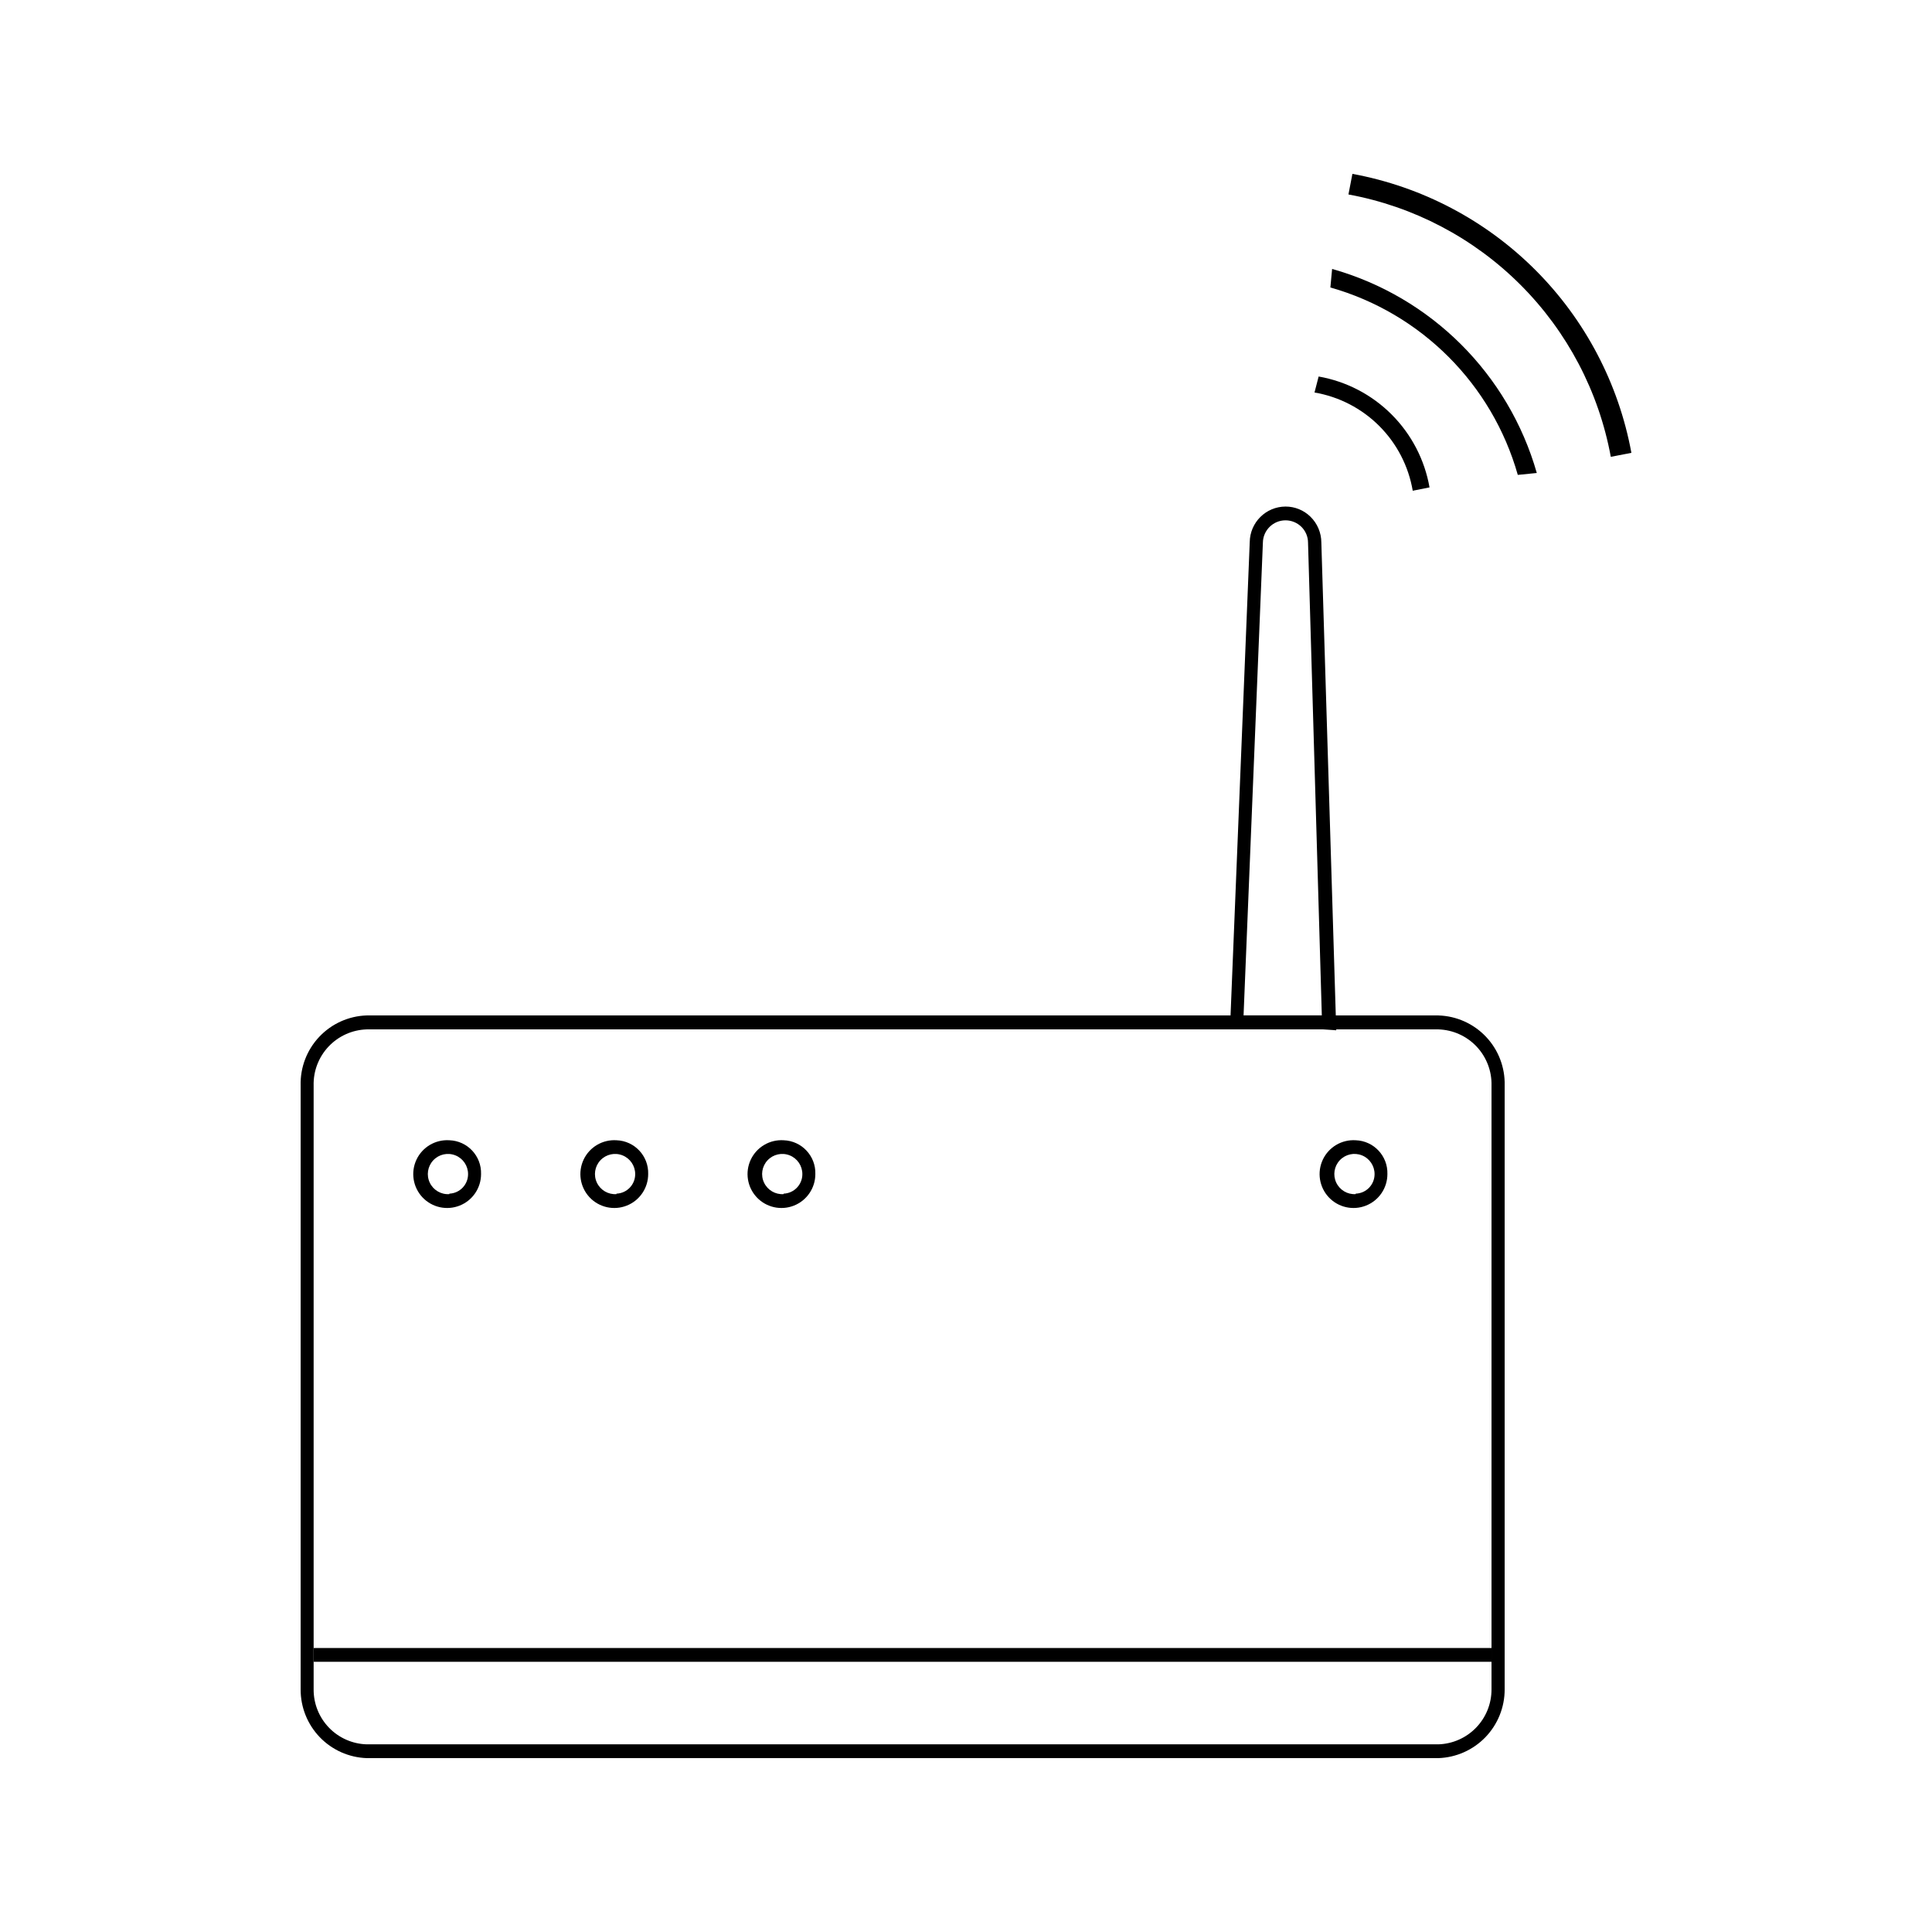 <?xml version="1.0" encoding="UTF-8"?>
<!-- Uploaded to: ICON Repo, www.svgrepo.com, Generator: ICON Repo Mixer Tools -->
<svg fill="#000000" width="800px" height="800px" version="1.1" viewBox="144 144 512 512" xmlns="http://www.w3.org/2000/svg">
 <g>
  <path d="m518.39 274.05 4.449-0.883c-1.285-7.324-4.797-14.074-10.055-19.332-5.258-5.262-12.008-8.77-19.332-10.055l-1.094 4.238c6.5 1.105 12.496 4.207 17.16 8.871 4.664 4.66 7.762 10.66 8.871 17.16z"/>
  <path d="m546.23 269.85 5.039-0.504h-0.004c-7.481-26.211-28.008-46.676-54.242-54.074l-0.461 4.91c24.051 6.816 42.848 25.617 49.668 49.668z"/>
  <path d="m570.88 265.06 5.457-1.051c-3.379-18.363-12.258-35.27-25.461-48.473-13.203-13.203-30.109-22.082-48.473-25.461l-1.051 5.457c17.27 3.176 33.168 11.523 45.586 23.941 12.418 12.418 20.766 28.316 23.941 45.586z"/>
  <path d="m494.17 287.77c-0.008-2.574-1.051-5.043-2.894-6.844-1.762-1.723-4.129-2.688-6.594-2.684-5.199 0.02-9.418 4.203-9.488 9.402l-5.078 125.28v3.863h24.266l3.738 0.25zm-20.613 125.32 5.121-125.28c0.047-3.281 2.723-5.918 6.004-5.918 1.57 0.004 3.078 0.621 4.199 1.719 1.125 1.109 1.758 2.621 1.762 4.199l3.652 125.28z"/>
  <path d="m525.2 413.1h-284.02c-4.777 0.152-9.301 2.191-12.578 5.668-3.281 3.477-5.055 8.109-4.93 12.891v160.13-0.004c0 4.703 1.824 9.223 5.09 12.609 3.266 3.383 7.719 5.363 12.418 5.527h284.02c4.719-0.164 9.188-2.156 12.465-5.555 3.273-3.402 5.098-7.945 5.086-12.664v-160.04c0.121-4.789-1.652-9.426-4.945-12.906-3.289-3.477-7.82-5.508-12.605-5.652zm14.066 178.6c0.012 3.781-1.449 7.418-4.078 10.137-2.625 2.723-6.211 4.309-9.988 4.43h-284.02c-3.781-0.109-7.371-1.695-10-4.418s-4.086-6.363-4.062-10.148v-160.04c-0.094-3.832 1.336-7.547 3.969-10.328 2.637-2.785 6.262-4.414 10.094-4.535h284.02c3.84 0.121 7.473 1.754 10.109 4.547 2.633 2.793 4.059 6.519 3.957 10.355z"/>
  <path d="m503.28 446.18c-3.684-0.238-7.137 1.793-8.715 5.129-1.574 3.336-0.949 7.297 1.574 9.988 2.527 2.688 6.441 3.562 9.867 2.199 3.43-1.363 5.68-4.684 5.668-8.371 0.141-4.785-3.613-8.785-8.395-8.945zm0 14.273v0.004c-2.188 0.137-4.234-1.074-5.164-3.059-0.93-1.984-0.555-4.332 0.949-5.926 1.504-1.59 3.828-2.102 5.863-1.289 2.031 0.816 3.359 2.793 3.348 4.981 0 2.789-2.211 5.074-4.996 5.164z"/>
  <path d="m263.09 446.18c-3.684-0.238-7.137 1.793-8.715 5.129-1.574 3.336-0.949 7.297 1.574 9.988 2.527 2.688 6.441 3.562 9.867 2.199 3.43-1.363 5.68-4.684 5.668-8.371 0.141-4.785-3.613-8.785-8.395-8.945zm0 14.273v0.004c-2.191 0.152-4.25-1.047-5.191-3.027-0.945-1.98-0.578-4.336 0.922-5.938 1.496-1.602 3.824-2.121 5.863-1.309 2.039 0.812 3.371 2.789 3.359 4.981 0 2.773-2.184 5.055-4.953 5.164z"/>
  <path d="m307.38 446.18c-3.684-0.238-7.137 1.793-8.715 5.129-1.574 3.336-0.949 7.297 1.574 9.988 2.527 2.688 6.441 3.562 9.871 2.199 3.426-1.363 5.676-4.684 5.664-8.371 0.141-4.785-3.613-8.785-8.395-8.945zm0 14.273v0.004c-2.188 0.152-4.25-1.047-5.191-3.027-0.945-1.98-0.578-4.336 0.922-5.938 1.5-1.602 3.824-2.121 5.863-1.309 2.039 0.812 3.371 2.789 3.359 4.981 0.004 2.773-2.184 5.055-4.953 5.164z"/>
  <path d="m351.68 446.18c-3.684-0.238-7.137 1.793-8.715 5.129-1.574 3.336-0.949 7.297 1.578 9.988 2.523 2.688 6.438 3.562 9.867 2.199 3.426-1.363 5.676-4.684 5.664-8.371 0.145-4.785-3.613-8.785-8.395-8.945zm0 14.273v0.004c-2.188 0.152-4.25-1.047-5.191-3.027-0.945-1.98-0.578-4.336 0.922-5.938 1.5-1.602 3.824-2.121 5.863-1.309 2.039 0.812 3.371 2.789 3.359 4.981 0.004 2.773-2.184 5.055-4.953 5.164z"/>
  <path d="m227.15 580.74h312.15v3.652h-312.15z"/>
 </g>
</svg>